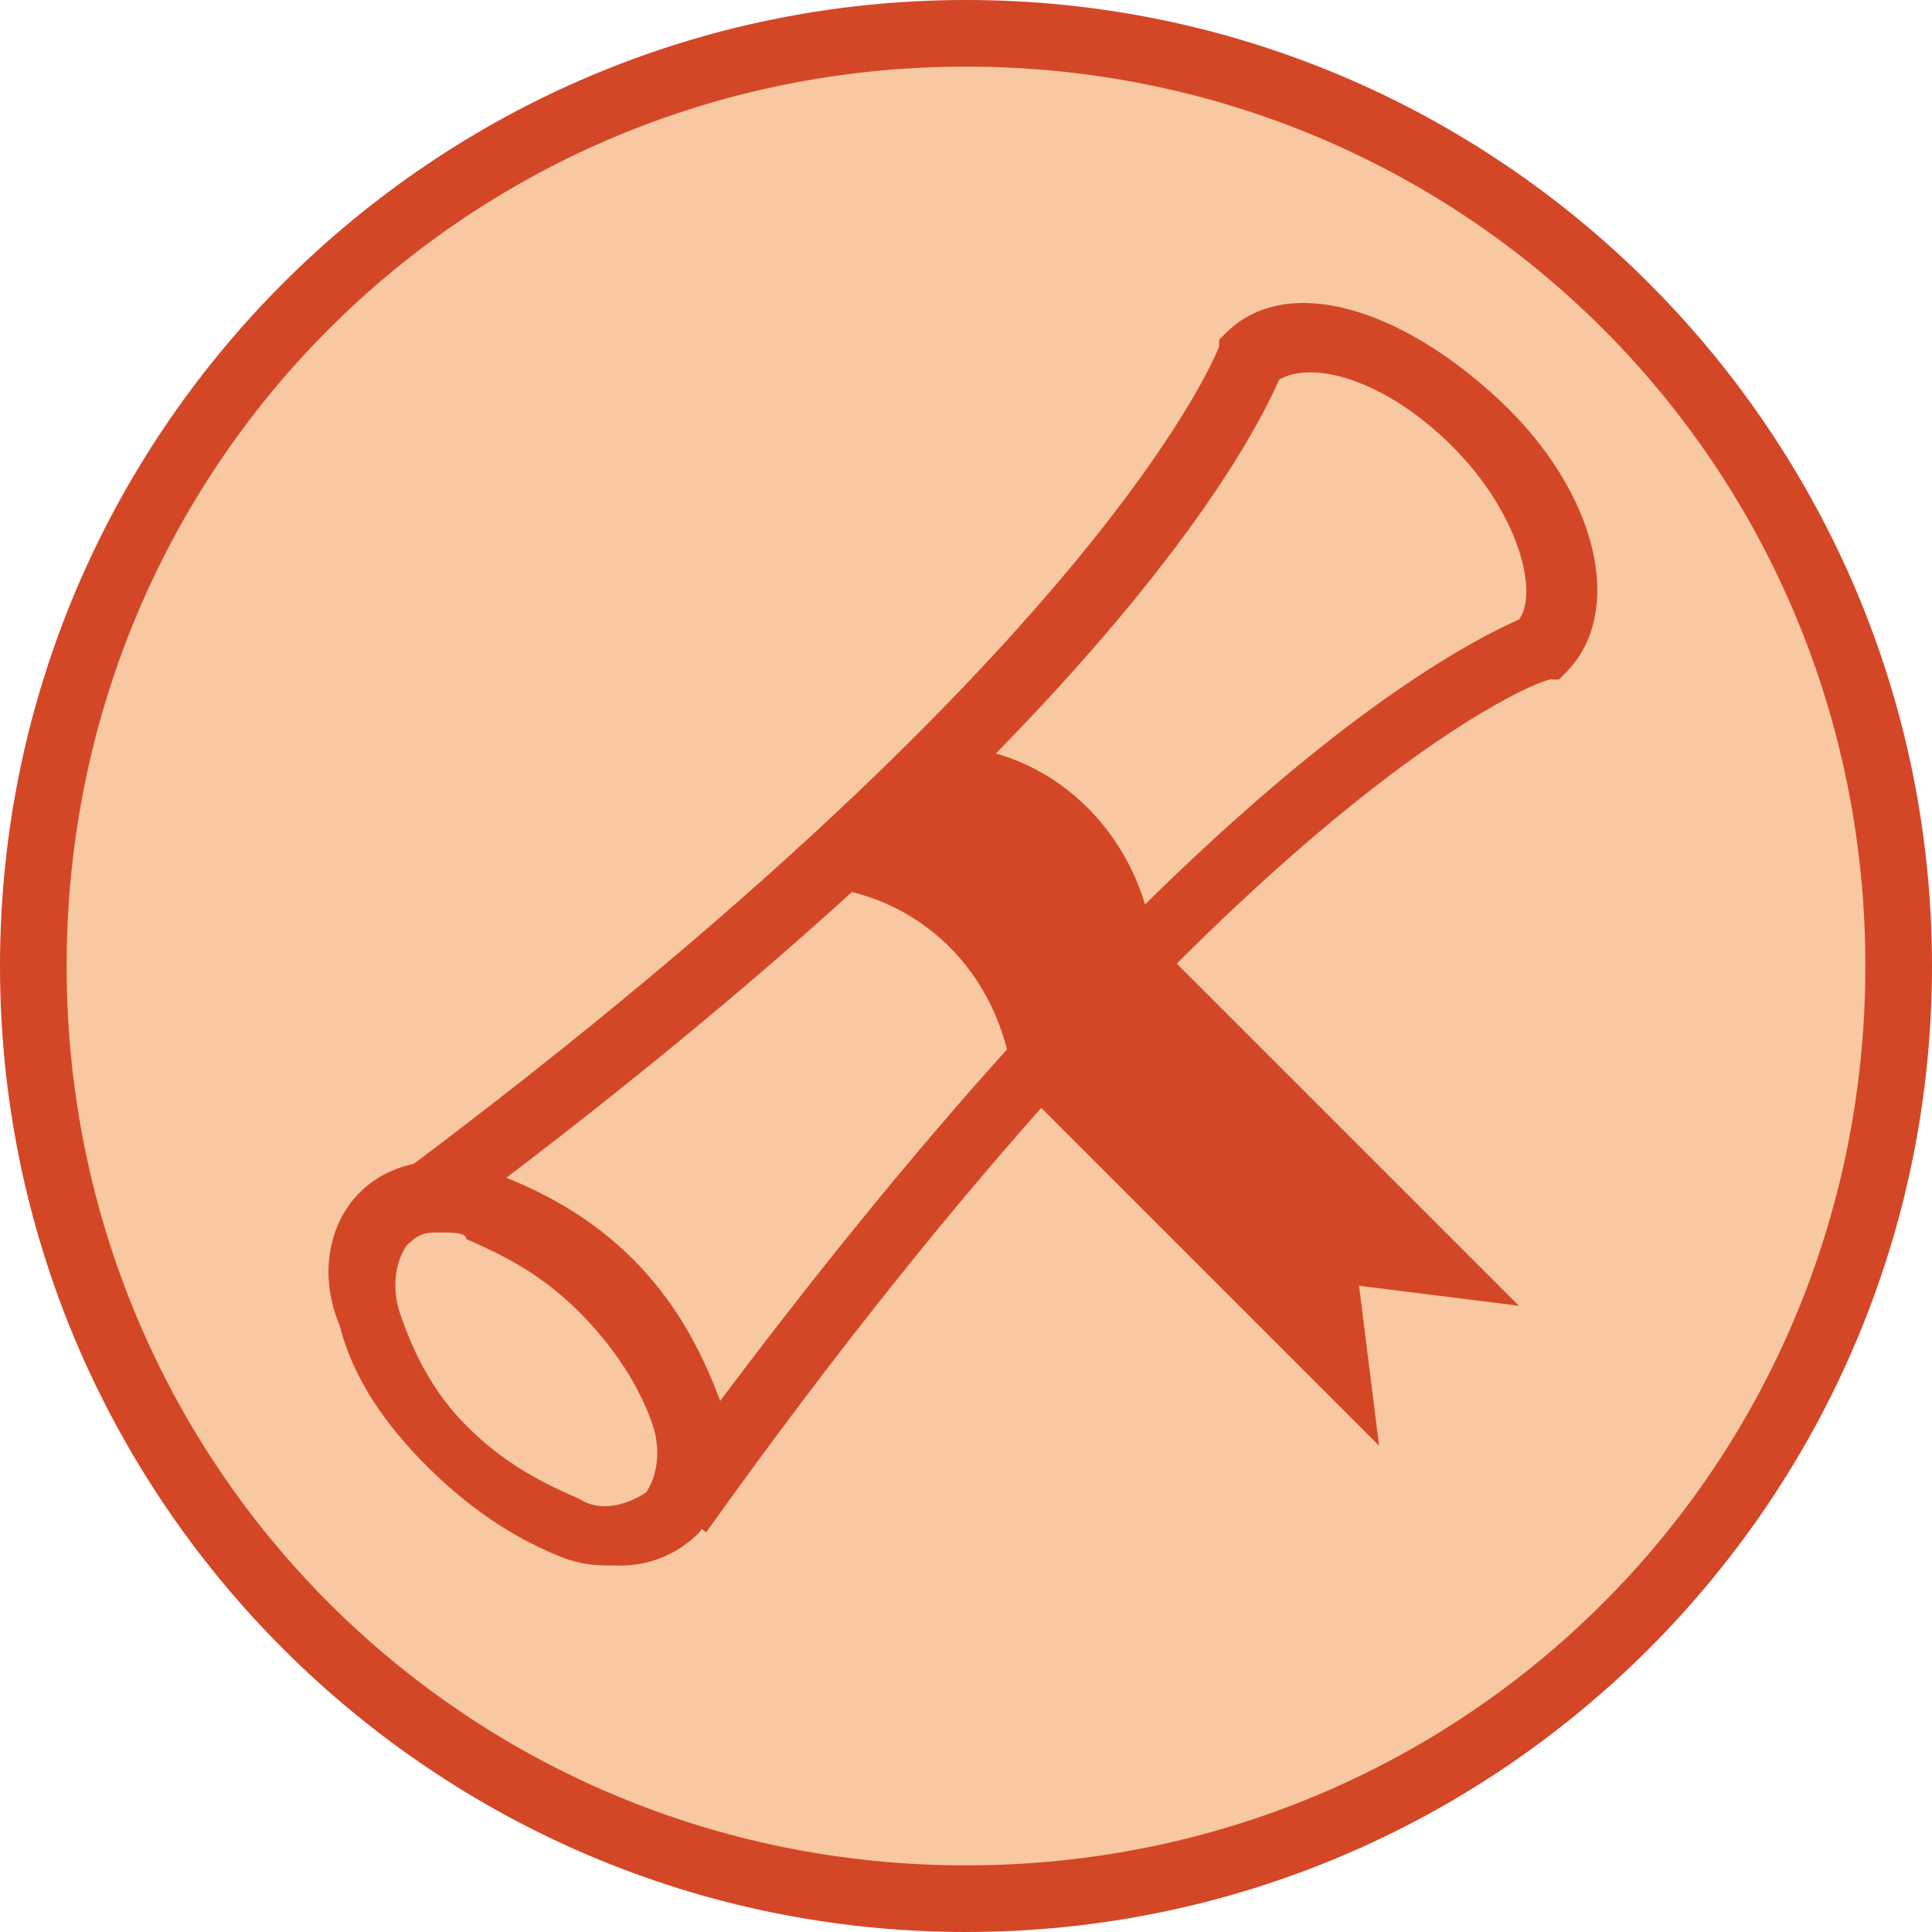 <?xml version="1.0" encoding="utf-8"?>
<!-- Generator: Adobe Illustrator 23.0.4, SVG Export Plug-In . SVG Version: 6.00 Build 0)  -->
<svg version="1.1" id="Layer_1" xmlns="http://www.w3.org/2000/svg" xmlns:xlink="http://www.w3.org/1999/xlink" x="0px" y="0px"
	 viewBox="0 0 29 29" style="enable-background:new 0 0 29 29;" xml:space="preserve">
<style type="text/css">
	.st0{fill:#F7C8A1;}
	.st1{fill:#D34727;}
</style>
<title>CID-BGS-Genderal_Studies</title>
<g>
	<g id="Layer_1-2">
		<circle class="st0" cx="14.5" cy="14.5" r="14"/>
		<path class="st1" d="M14.5,29C6.5,29,0,22.5,0,14.5S6.5,0,14.5,0S29,6.5,29,14.5C29,22.5,22.5,29,14.5,29z M14.5,1C7,1,1,7,1,14.5
			S7,28,14.5,28S28,22,28,14.5C28,7,22,1,14.5,1z"/>
		<path class="st0" d="M5.8,18.3c11.5-8.3,13-13,13-13c0.7-0.7,2.2-0.2,3.4,1s1.6,2.7,1,3.4c0,0-4.6,1.5-13,13"/>
		<path class="st1" d="M10.6,23l-0.8-0.6C17.4,11.9,21.9,9.7,22.8,9.3c0.3-0.4,0-1.6-1-2.6s-2.1-1.3-2.6-1
			c-0.4,0.9-2.6,5.4-13.1,13.1L5.5,18C16.6,9.8,18.3,5.2,18.3,5.2V5.1L18.4,5c0.9-0.9,2.6-0.4,4.1,1s1.9,3.2,1,4.1l-0.1,0.1h-0.1
			C23.3,10.1,18.6,11.8,10.6,23z"/>
		<ellipse transform="matrix(0.707 -0.707 0.707 0.707 -12.152 11.634)" class="st0" cx="8" cy="20.5" rx="1.7" ry="3.1"/>
		<path class="st1" d="M9.3,23.5c-0.3,0-0.5,0-0.8-0.1C7.7,23.1,7,22.6,6.4,22c-0.6-0.6-1.1-1.3-1.3-2.1c-0.3-0.7-0.2-1.5,0.3-2
			c0.5-0.5,1.3-0.6,2-0.3c0.8,0.3,1.5,0.7,2.1,1.3c0.6,0.6,1,1.3,1.3,2.1c0.3,0.7,0.1,1.4-0.3,2C10.2,23.3,9.8,23.5,9.3,23.5z
			 M6.6,18.5c-0.2,0-0.3,0-0.5,0.2c-0.2,0.3-0.2,0.7-0.1,1c0.2,0.6,0.5,1.2,1,1.7c0.5,0.5,1,0.8,1.7,1.1c0.3,0.2,0.7,0.1,1-0.1
			c0.2-0.3,0.2-0.7,0.1-1c-0.2-0.6-0.6-1.2-1.1-1.7c-0.5-0.5-1-0.8-1.7-1.1C7,18.5,6.8,18.5,6.6,18.5z"/>
		<path class="st1" d="M15.2,16.2c-0.2-1.6-1.4-2.8-3-2.9l2.1-2.1c1.6,0.1,2.8,1.4,3,2.9L15.2,16.2z"/>
		<polygon class="st1" points="20.7,21.7 15.2,16.2 17.3,14.1 22.8,19.6 20.4,19.3 		"/>
	</g>
</g>
</svg>
